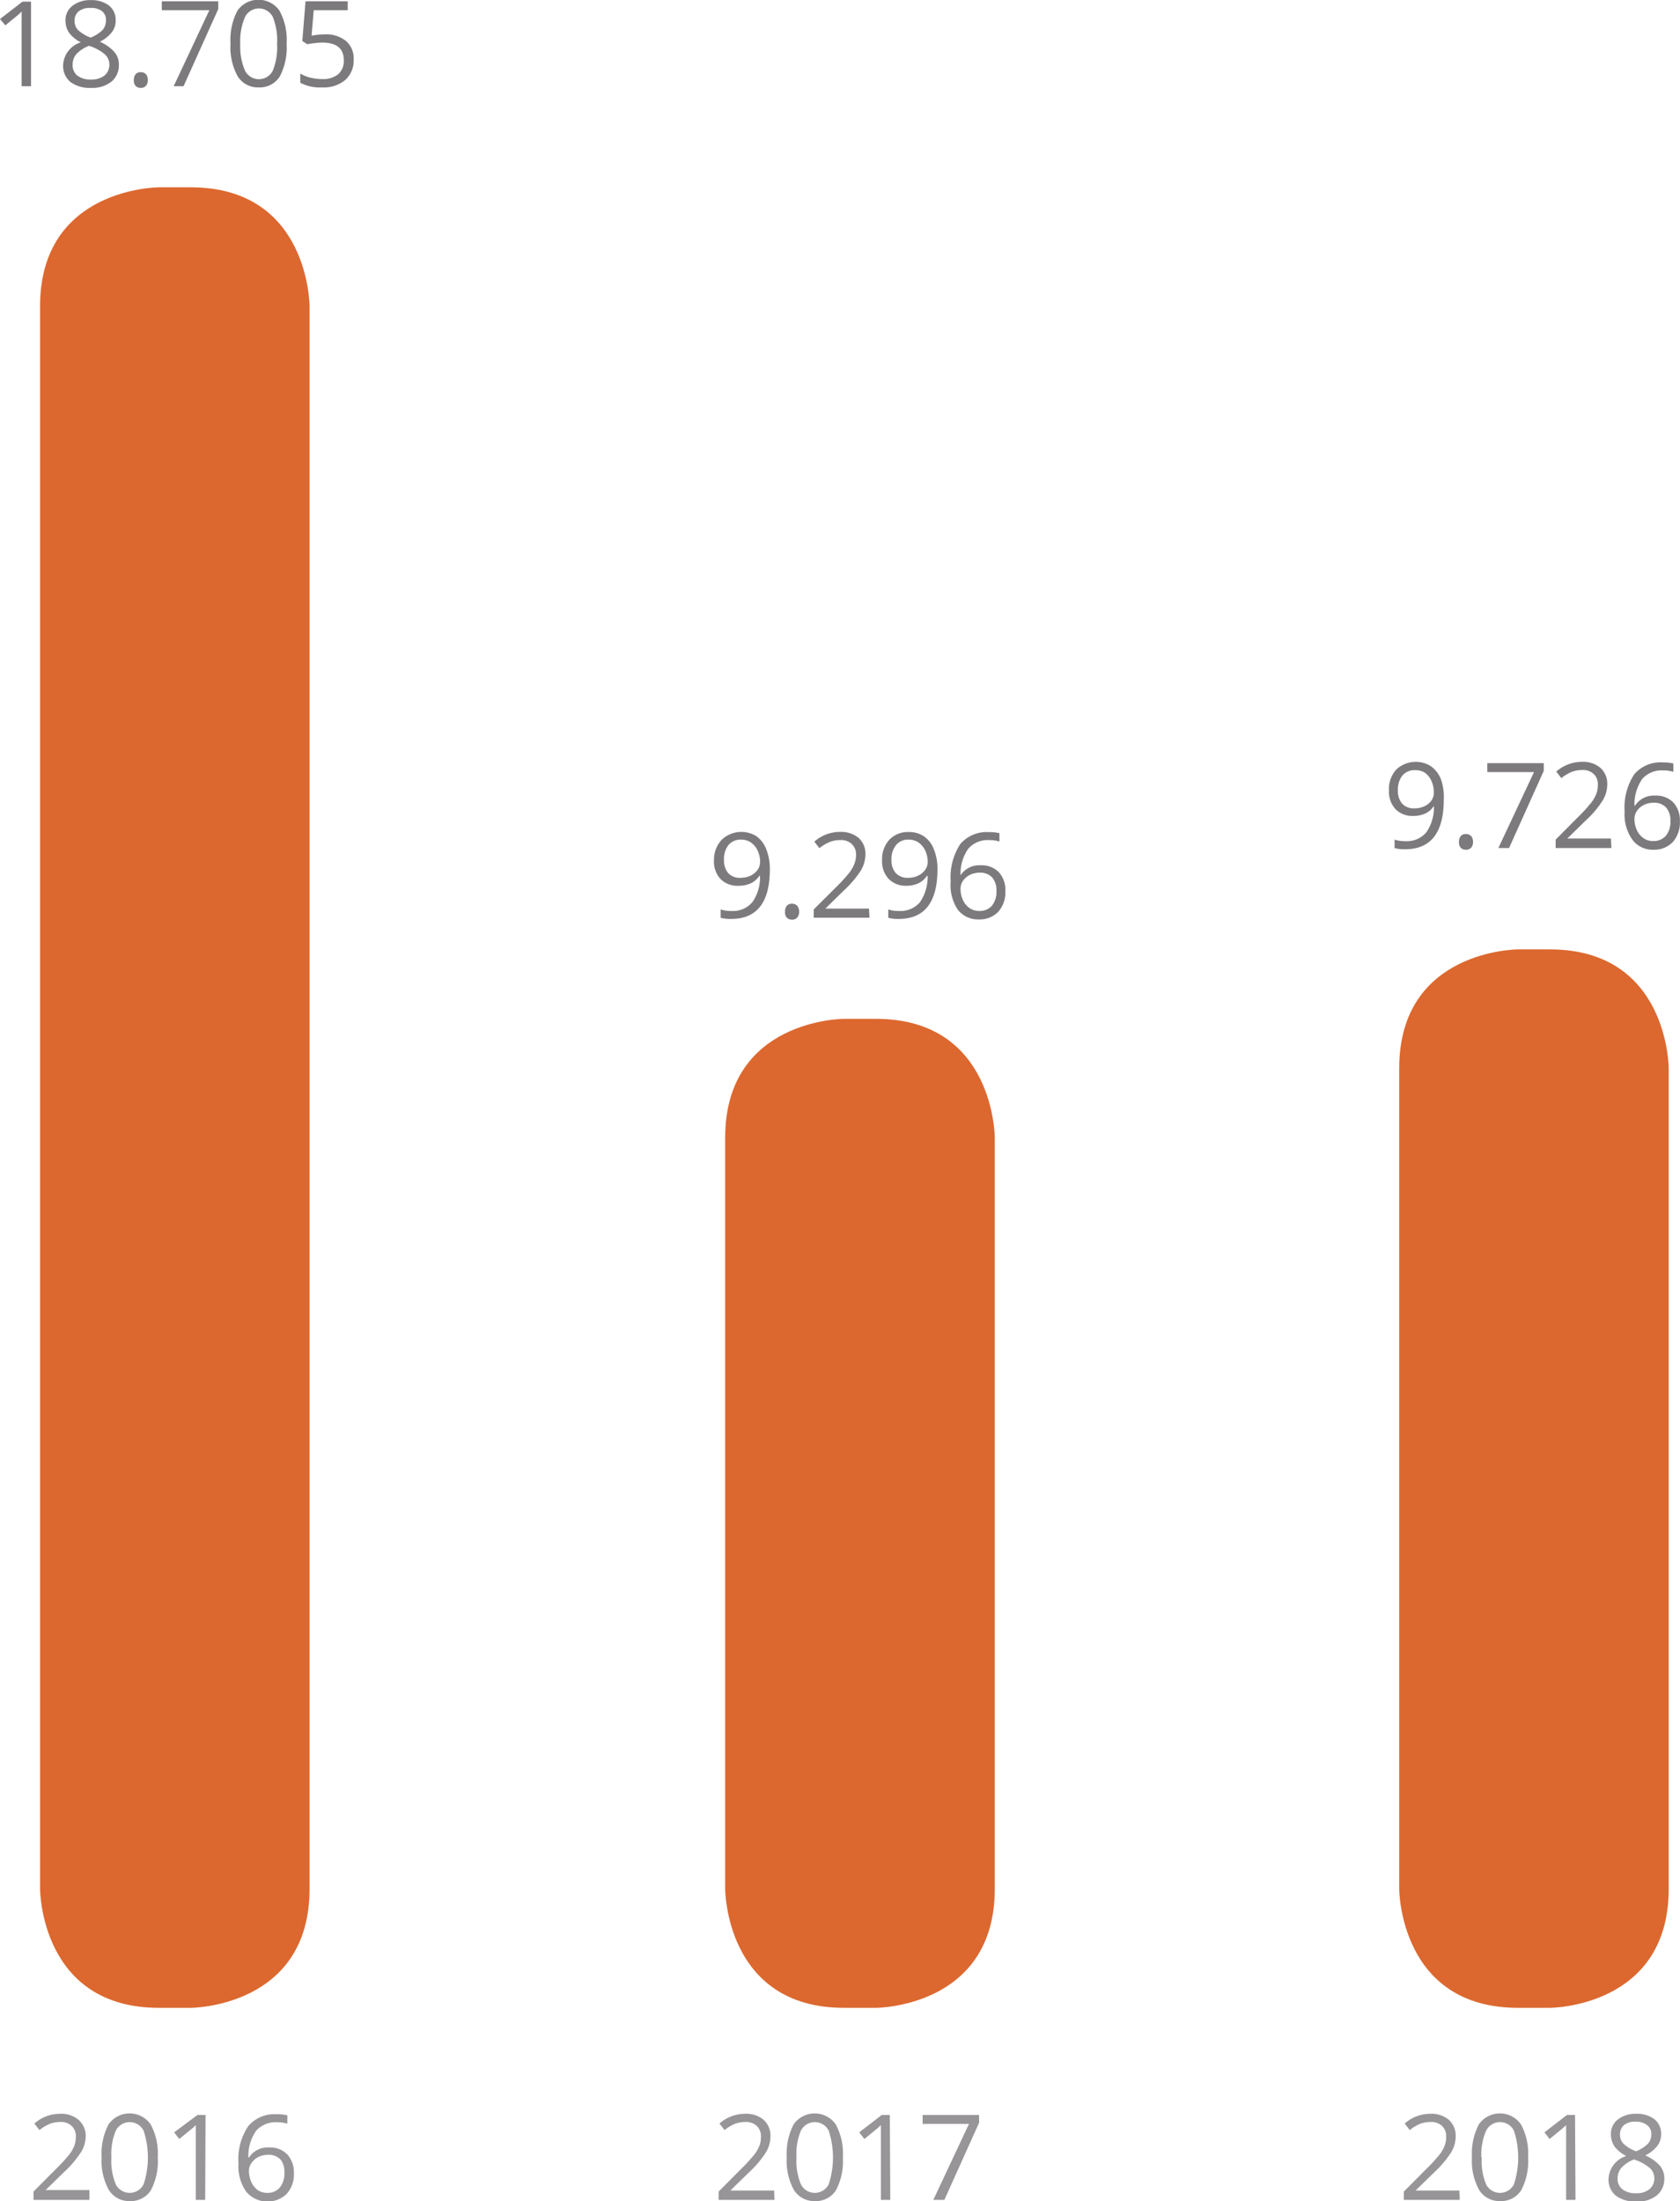 <svg xmlns="http://www.w3.org/2000/svg" viewBox="0 0 141.32 185.08"><defs><clipPath id="clip-path" transform="translate(-24.39 -7.4)"><path fill="none" d="M0 0h192.52v196.09H0z"/></clipPath></defs><g id="Camada_2" data-name="Camada 2"><g id="Camada_1-2" data-name="Camada 1"><g clip-path="url(#clip-path)"><path d="M27.76 166.23s0 10 10 10h2.67s10 0 10-10V33.15s0-10-10-10h-2.67s-10 0-10 10zm57.63 0s0 10 10 10h2.68s10 0 10-10v-63.16s0-10-10-10h-2.68s-10 0-10 10zm56.7 0s0 10 10 10h2.67s10 0 10-10v-69s0-10-10-10h-2.67s-10 0-10 10z" transform="translate(-24.39 -7.4)" fill="#dc682f"/><path d="M31.91 192.38h-4.7v-.7l1.88-1.89a14.09 14.09 0 0 0 1.14-1.24 3.13 3.13 0 0 0 .41-.72 2.09 2.09 0 0 0 .13-.76 1.18 1.18 0 0 0-.34-.9 1.3 1.3 0 0 0-1-.34 2.4 2.4 0 0 0-.84.15 3.59 3.59 0 0 0-.88.53l-.43-.55a3.25 3.25 0 0 1 2.15-.82 2.26 2.26 0 0 1 1.57.51 1.79 1.79 0 0 1 .6 1.35 2.6 2.6 0 0 1-.38 1.34 8.72 8.72 0 0 1-1.42 1.68l-1.57 1.53h3.68zm5.75-3.58a5.22 5.22 0 0 1-.58 2.77 2 2 0 0 1-1.79.91 2 2 0 0 1-1.75-.94 5.09 5.09 0 0 1-.6-2.74 5.32 5.32 0 0 1 .58-2.77 2.16 2.16 0 0 1 3.54 0 5.12 5.12 0 0 1 .6 2.77zm-3.9 0a5.13 5.13 0 0 0 .37 2.27 1.31 1.31 0 0 0 2.34 0 7.24 7.24 0 0 0 0-4.51 1.31 1.31 0 0 0-2.34 0 5.08 5.08 0 0 0-.37 2.24zm7.89 3.58h-.79v-6.29l-.23.22-1.16.95-.43-.56 1.96-1.46h.68zm2.8-3.05a5 5 0 0 1 .82-3.15 2.89 2.89 0 0 1 2.42-1 3.31 3.31 0 0 1 .87.09v.7a2.84 2.84 0 0 0-.86-.12 2.2 2.2 0 0 0-1.76.71 3.72 3.72 0 0 0-.66 2.25h.06a1.87 1.87 0 0 1 1.7-.84 2 2 0 0 1 1.51.58 2.21 2.21 0 0 1 .56 1.58 2.41 2.41 0 0 1-.61 1.75 2.34 2.34 0 0 1-3.4-.19 3.72 3.72 0 0 1-.65-2.36zm2.4 2.46a1.34 1.34 0 0 0 1.07-.44 1.83 1.83 0 0 0 .39-1.26A1.61 1.61 0 0 0 48 189a1.34 1.34 0 0 0-1.06-.41 1.82 1.82 0 0 0-.81.18 1.49 1.49 0 0 0-.58.5 1.11 1.11 0 0 0-.22.66 2.26 2.26 0 0 0 .2.94 1.64 1.64 0 0 0 .55.69 1.37 1.37 0 0 0 .77.23zm42.69.59h-4.7v-.7l1.88-1.89a14.09 14.09 0 0 0 1.14-1.24 3.13 3.13 0 0 0 .41-.72 2.09 2.09 0 0 0 .13-.76 1.18 1.18 0 0 0-.34-.9 1.32 1.32 0 0 0-1-.34 2.4 2.4 0 0 0-.84.15 3.59 3.59 0 0 0-.88.53l-.43-.55a3.25 3.25 0 0 1 2.14-.82 2.27 2.27 0 0 1 1.58.51 1.79 1.79 0 0 1 .57 1.39 2.6 2.6 0 0 1-.38 1.34 8.72 8.72 0 0 1-1.42 1.68l-1.57 1.53h3.68zm5.75-3.58a5.22 5.22 0 0 1-.58 2.77 2 2 0 0 1-1.79.91 2 2 0 0 1-1.75-.94 5.09 5.09 0 0 1-.6-2.74 5.32 5.32 0 0 1 .58-2.77 2.16 2.16 0 0 1 3.54 0 5.12 5.12 0 0 1 .6 2.77zm-3.9 0a5.13 5.13 0 0 0 .37 2.27 1.31 1.31 0 0 0 2.34 0 7.24 7.24 0 0 0 0-4.51 1.31 1.31 0 0 0-2.34 0 5.08 5.08 0 0 0-.37 2.24zm7.89 3.58h-.79v-6.29l-.23.22-1.16.95-.43-.56 1.89-1.46h.68zm3.62 0l3-6.39H102v-.75h4.75v.65l-2.92 6.49zm44.28 0h-4.7v-.7l1.88-1.89a14.09 14.09 0 0 0 1.14-1.24 3.13 3.13 0 0 0 .41-.72 2.09 2.09 0 0 0 .13-.76 1.18 1.18 0 0 0-.34-.9 1.32 1.32 0 0 0-1-.34 2.4 2.4 0 0 0-.84.15 3.59 3.59 0 0 0-.88.53l-.43-.55a3.25 3.25 0 0 1 2.14-.82 2.27 2.27 0 0 1 1.58.51 1.79 1.79 0 0 1 .57 1.39 2.6 2.6 0 0 1-.38 1.34 8.72 8.72 0 0 1-1.42 1.68l-1.57 1.53h3.68zm5.75-3.58a5.22 5.22 0 0 1-.58 2.77 2 2 0 0 1-1.79.91 2 2 0 0 1-1.75-.94 5.09 5.09 0 0 1-.6-2.74 5.32 5.32 0 0 1 .58-2.77 2.16 2.16 0 0 1 3.54 0 5.12 5.12 0 0 1 .6 2.77zm-3.9 0a5.13 5.13 0 0 0 .37 2.27 1.31 1.31 0 0 0 2.34 0 7.24 7.24 0 0 0 0-4.51 1.31 1.31 0 0 0-2.34 0 5.08 5.08 0 0 0-.4 2.24zm7.89 3.58h-.79v-6.29l-.23.22-1.16.95-.43-.56 1.89-1.46h.68zm5.08-7.24a2.44 2.44 0 0 1 1.55.45 1.53 1.53 0 0 1 .57 1.26 1.55 1.55 0 0 1-.33 1 2.89 2.89 0 0 1-1 .79 3.54 3.54 0 0 1 1.23.87 1.63 1.63 0 0 1 .37 1.06 1.78 1.78 0 0 1-.62 1.42 2.54 2.54 0 0 1-1.7.53 2.75 2.75 0 0 1-1.76-.5 1.74 1.74 0 0 1-.61-1.42 2.11 2.11 0 0 1 1.49-1.91 2.81 2.81 0 0 1-1-.82 1.82 1.82 0 0 1-.29-1 1.51 1.51 0 0 1 .57-1.24 2.39 2.39 0 0 1 1.53-.49zm-1.54 5.44a1.08 1.08 0 0 0 .41.91 1.76 1.76 0 0 0 1.14.33 1.68 1.68 0 0 0 1.13-.34 1.17 1.17 0 0 0 .41-.94 1.13 1.13 0 0 0-.38-.84 3.88 3.88 0 0 0-1.33-.72 2.8 2.8 0 0 0-1.05.69 1.36 1.36 0 0 0-.33.91zm1.54-4.78a1.47 1.47 0 0 0-1 .29 1 1 0 0 0-.34.78 1.11 1.11 0 0 0 .28.77 3.09 3.09 0 0 0 1.07.65 2.91 2.91 0 0 0 1-.63 1.2 1.2 0 0 0 .29-.79.94.94 0 0 0-.36-.78 1.5 1.5 0 0 0-.94-.29z" transform="translate(-24.39 -7.4)" fill="#979597"/></g><path d="M27 14.65h-.79V8.36l-.21.22-1.16.95-.45-.53 1.89-1.46H27zm5-7.24a2.44 2.44 0 0 1 1.55.45 1.53 1.53 0 0 1 .57 1.26 1.55 1.55 0 0 1-.33 1 3 3 0 0 1-1 .79 3.54 3.54 0 0 1 1.23.87 1.63 1.63 0 0 1 .37 1.06 1.78 1.78 0 0 1-.62 1.42 2.56 2.56 0 0 1-1.7.53 2.75 2.75 0 0 1-1.76-.5 1.74 1.74 0 0 1-.61-1.42 2.11 2.11 0 0 1 1.49-1.91 2.81 2.81 0 0 1-1-.82 1.82 1.82 0 0 1-.29-1 1.51 1.51 0 0 1 .57-1.24A2.39 2.39 0 0 1 32 7.41zm-1.5 5.44a1.1 1.1 0 0 0 .4.91 1.81 1.81 0 0 0 1.15.33 1.75 1.75 0 0 0 1.13-.34 1.17 1.17 0 0 0 .41-.94 1.13 1.13 0 0 0-.38-.84 3.88 3.88 0 0 0-1.33-.72 2.94 2.94 0 0 0-1.06.69 1.35 1.35 0 0 0-.32.91zM32 8.07a1.47 1.47 0 0 0-1 .29 1 1 0 0 0-.34.78 1.11 1.11 0 0 0 .28.77 3.09 3.09 0 0 0 1.07.65 2.91 2.91 0 0 0 1-.63 1.2 1.2 0 0 0 .29-.79.94.94 0 0 0-.3-.78 1.5 1.5 0 0 0-1-.29zm3.65 6.06a.72.72 0 0 1 .15-.49.54.54 0 0 1 .42-.17.61.61 0 0 1 .45.17.72.72 0 0 1 .15.49.67.67 0 0 1-.16.49.54.54 0 0 1-.44.17.59.59 0 0 1-.41-.15.66.66 0 0 1-.16-.51zm3.35.52l3-6.39h-4v-.75h4.75v.65l-2.92 6.49zm9.5-3.58a5.24 5.24 0 0 1-.58 2.77 2 2 0 0 1-1.78.91 2 2 0 0 1-1.76-.94 5.09 5.09 0 0 1-.6-2.74 5.32 5.32 0 0 1 .58-2.77 2.16 2.16 0 0 1 3.54 0 5.12 5.12 0 0 1 .6 2.77zm-3.9 0a5.13 5.13 0 0 0 .4 2.27 1.31 1.31 0 0 0 2.34 0 5.31 5.31 0 0 0 .36-2.26 5.29 5.29 0 0 0-.36-2.25 1.31 1.31 0 0 0-2.34 0 5.08 5.08 0 0 0-.4 2.24zm7.12-.78a2.65 2.65 0 0 1 1.78.56 1.91 1.91 0 0 1 .64 1.53 2.21 2.21 0 0 1-.7 1.74 2.82 2.82 0 0 1-1.95.63 3.55 3.55 0 0 1-1.84-.39v-.78a2.9 2.9 0 0 0 .85.35 4.34 4.34 0 0 0 1 .12 2 2 0 0 0 1.34-.41 1.47 1.47 0 0 0 .47-1.17c0-1-.61-1.49-1.83-1.49a7.76 7.76 0 0 0-1.24.14l-.42-.27.27-3.34h3.55v.75h-2.86l-.18 2.14a6.16 6.16 0 0 1 1.12-.11zm37.43 70.19q0 4.18-3.24 4.19a3.1 3.1 0 0 1-.9-.1v-.7a2.73 2.73 0 0 0 .89.13 2.15 2.15 0 0 0 1.77-.73 3.6 3.6 0 0 0 .65-2.22h-.06a1.71 1.71 0 0 1-.71.62 2.33 2.33 0 0 1-1 .21 2 2 0 0 1-1.55-.57 2.14 2.14 0 0 1-.55-1.58 2.45 2.45 0 0 1 .66-1.73 2.4 2.4 0 0 1 2.89-.3 2.41 2.41 0 0 1 .84 1.09 4.56 4.56 0 0 1 .31 1.69zM86.75 78a1.33 1.33 0 0 0-1.08.45 1.9 1.9 0 0 0-.38 1.25 1.66 1.66 0 0 0 .35 1.11 1.33 1.33 0 0 0 1.07.4 1.86 1.86 0 0 0 .82-.18 1.59 1.59 0 0 0 .59-.49 1.17 1.17 0 0 0 .21-.66 2.26 2.26 0 0 0-.2-.94 1.66 1.66 0 0 0-.56-.69 1.44 1.44 0 0 0-.82-.25zm3.68 6.05a.72.72 0 0 1 .15-.49.55.55 0 0 1 .43-.17.59.59 0 0 1 .44.17.83.83 0 0 1 0 1 .57.57 0 0 1-.44.17.6.6 0 0 1-.42-.15.66.66 0 0 1-.16-.53zm7.1.52h-4.69v-.7L94.72 82a13.5 13.5 0 0 0 1.13-1.24 3.13 3.13 0 0 0 .41-.72 2.1 2.1 0 0 0 .14-.76 1.19 1.19 0 0 0-.35-.9 1.3 1.3 0 0 0-1-.34 2.32 2.32 0 0 0-.84.15 3.34 3.34 0 0 0-.89.53l-.43-.55a3.27 3.27 0 0 1 2.15-.82 2.31 2.31 0 0 1 1.58.51 1.79 1.79 0 0 1 .57 1.39 2.7 2.7 0 0 1-.38 1.34 8.85 8.85 0 0 1-1.43 1.68l-1.56 1.53h3.67zm5.72-4.09q0 4.18-3.25 4.19a3.07 3.07 0 0 1-.89-.1v-.7a2.69 2.69 0 0 0 .89.13 2.15 2.15 0 0 0 1.77-.73 3.73 3.73 0 0 0 .65-2.22h-.06a1.77 1.77 0 0 1-.71.62 2.34 2.34 0 0 1-1 .21 2 2 0 0 1-1.5-.57 2.14 2.14 0 0 1-.56-1.58 2.42 2.42 0 0 1 .62-1.73 2.15 2.15 0 0 1 1.63-.64 2.21 2.21 0 0 1 1.28.37 2.33 2.33 0 0 1 .83 1.09 4.36 4.36 0 0 1 .3 1.66zM100.84 78a1.32 1.32 0 0 0-1.07.45 1.85 1.85 0 0 0-.39 1.25 1.61 1.61 0 0 0 .36 1.11 1.33 1.33 0 0 0 1.07.4 1.82 1.82 0 0 0 .81-.18 1.51 1.51 0 0 0 .59-.49 1.11 1.11 0 0 0 .22-.66 2.26 2.26 0 0 0-.2-.94 1.75 1.75 0 0 0-.56-.69 1.48 1.48 0 0 0-.83-.25zm3.52 3.52a5.11 5.11 0 0 1 .81-3.15 2.92 2.92 0 0 1 2.42-1 3.31 3.31 0 0 1 .87.09v.7a2.84 2.84 0 0 0-.86-.12 2.18 2.18 0 0 0-1.75.71 3.65 3.65 0 0 0-.66 2.25 1.88 1.88 0 0 1 1.7-.84 2 2 0 0 1 1.52.58 2.2 2.2 0 0 1 .55 1.58 2.45 2.45 0 0 1-.6 1.75 2.17 2.17 0 0 1-1.65.64 2.14 2.14 0 0 1-1.76-.83 3.72 3.72 0 0 1-.59-2.36zm2.39 2.48a1.38 1.38 0 0 0 1.08-.44 1.88 1.88 0 0 0 .38-1.26 1.66 1.66 0 0 0-.35-1.11 1.36 1.36 0 0 0-1.07-.41 1.77 1.77 0 0 0-.8.18 1.52 1.52 0 0 0-.59.5 1.17 1.17 0 0 0-.21.66 2.29 2.29 0 0 0 .19.94 1.66 1.66 0 0 0 .56.69 1.41 1.41 0 0 0 .81.25zm39.09-9.38q0 4.18-3.24 4.19a3.1 3.1 0 0 1-.9-.1V78a2.73 2.73 0 0 0 .89.13 2.15 2.15 0 0 0 1.77-.73 3.66 3.66 0 0 0 .65-2.22H145a1.71 1.71 0 0 1-.71.62 2.33 2.33 0 0 1-1 .21 2 2 0 0 1-1.51-.57 2.14 2.14 0 0 1-.55-1.58 2.41 2.41 0 0 1 .62-1.76 2.4 2.4 0 0 1 2.91-.27 2.46 2.46 0 0 1 .84 1.09 4.56 4.56 0 0 1 .24 1.7zm-2.4-2.46a1.33 1.33 0 0 0-1.08.45 1.9 1.9 0 0 0-.38 1.25 1.66 1.66 0 0 0 .35 1.11 1.33 1.33 0 0 0 1.07.4 1.86 1.86 0 0 0 .82-.18 1.5 1.5 0 0 0 .59-.49 1.17 1.17 0 0 0 .19-.7 2.26 2.26 0 0 0-.2-.94 1.66 1.66 0 0 0-.56-.69 1.44 1.44 0 0 0-.8-.21zm3.68 6.03a.72.72 0 0 1 .15-.49.55.55 0 0 1 .43-.17.6.6 0 0 1 .44.17.72.72 0 0 1 .16.49.7.7 0 0 1-.16.49.57.57 0 0 1-.44.17.6.6 0 0 1-.42-.15.66.66 0 0 1-.16-.51zm3.31.52l3-6.39h-3.93v-.75h4.75v.65l-2.92 6.49zm9.51 0h-4.69V78l1.88-1.89a13.5 13.5 0 0 0 1.13-1.24 3.13 3.13 0 0 0 .41-.72 2.09 2.09 0 0 0 .13-.76 1.18 1.18 0 0 0-.34-.9 1.3 1.3 0 0 0-1-.34 2.41 2.41 0 0 0-.85.15 3.59 3.59 0 0 0-.88.53l-.43-.55a3.27 3.27 0 0 1 2.15-.82 2.26 2.26 0 0 1 1.57.51 1.79 1.79 0 0 1 .57 1.39 2.6 2.6 0 0 1-.38 1.34 8.09 8.09 0 0 1-1.42 1.68l-1.56 1.53h3.67zm1.11-3.05a5.11 5.11 0 0 1 .81-3.15 2.9 2.9 0 0 1 2.42-1 3.31 3.31 0 0 1 .87.09v.7a2.79 2.79 0 0 0-.86-.12 2.18 2.18 0 0 0-1.75.71 3.72 3.72 0 0 0-.66 2.25h.05a1.88 1.88 0 0 1 1.7-.84 2 2 0 0 1 1.52.58 2.2 2.2 0 0 1 .55 1.58 2.45 2.45 0 0 1-.6 1.75 2.17 2.17 0 0 1-1.65.64 2.1 2.1 0 0 1-1.75-.85 3.66 3.66 0 0 1-.65-2.34zm2.39 2.46a1.37 1.37 0 0 0 1.08-.44 1.83 1.83 0 0 0 .38-1.26 1.61 1.61 0 0 0-.35-1.11 1.35 1.35 0 0 0-1.07-.41 1.77 1.77 0 0 0-.8.18 1.52 1.52 0 0 0-.59.5 1.17 1.17 0 0 0-.21.66 2.26 2.26 0 0 0 .19.94 1.66 1.66 0 0 0 .56.69 1.36 1.36 0 0 0 .81.25z" transform="translate(-24.39 -7.4)" fill="#7d7a7d"/></g></g></svg>